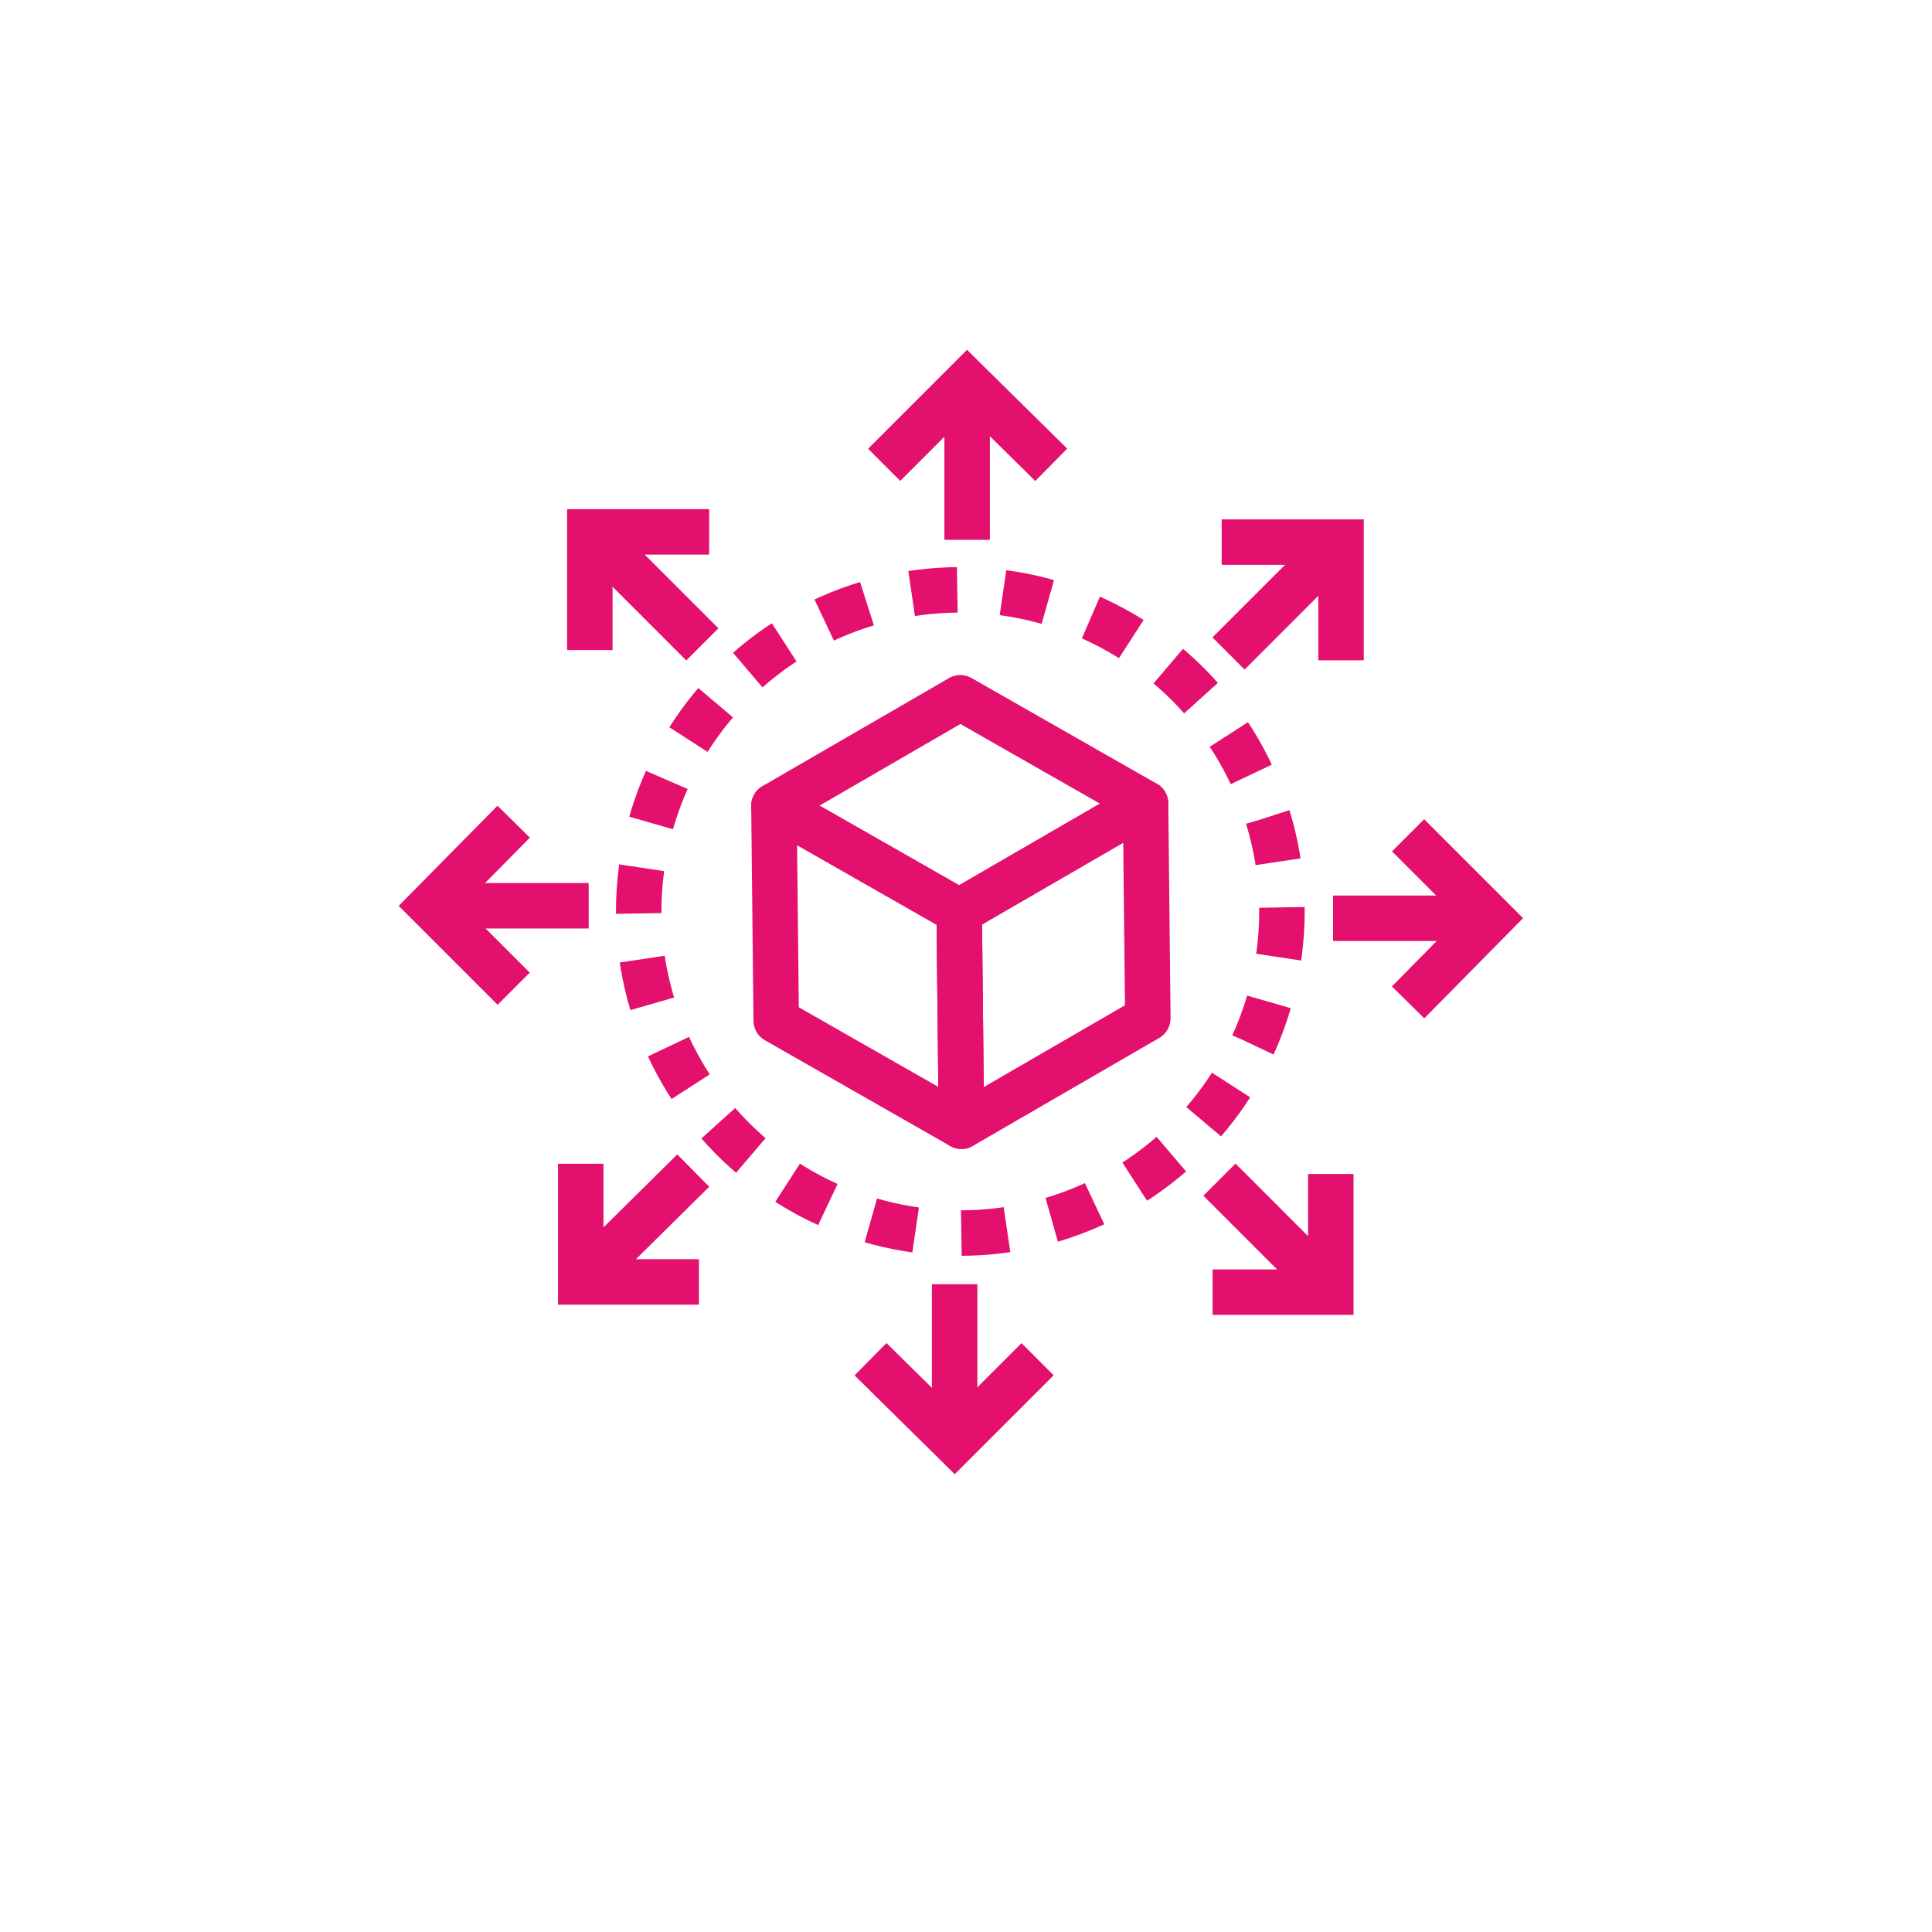 <?xml version="1.0" encoding="utf-8"?>
<!-- Generator: Adobe Illustrator 25.0.1, SVG Export Plug-In . SVG Version: 6.00 Build 0)  -->
<svg version="1.1" id="Layer_1" xmlns="http://www.w3.org/2000/svg" xmlns:xlink="http://www.w3.org/1999/xlink" x="0px" y="0px"
	 viewBox="0 0 170 170" style="enable-background:new 0 0 170 170;" xml:space="preserve">
<style type="text/css">
	.st0{display:none;}
	.st1{display:inline;}
	.st2{fill:#FFFFFF;}
	.st3{fill:none;stroke:#E3106D;stroke-width:4;stroke-dasharray:4.033,4.033;}
	.st4{fill:none;stroke:#E3106D;stroke-width:4;stroke-linecap:round;stroke-linejoin:round;}
	.st5{fill:none;stroke:#E3106D;stroke-width:4;}
</style>
<g id="Background">
</g>
<g id="Circle" class="st0">
	<g class="st1">
		<path class="st2" d="M85,170c-46.9,0-85-38.1-85-85S38.1,0,85,0s85,38.1,85,85S131.9,170,85,170z"/>
	</g>
</g>
<g id="TEXT">
</g>
<g id="Icons">
	<g>
		<g>
			<circle class="st3" cx="84.5" cy="80.2" r="28.3"/>
		</g>
		<g>
			<polygon class="st4" points="84.5,61.4 100.8,70.7 84.4,80.2 68.1,70.9 			"/>
			<g>
				<g>
					<polygon class="st4" points="100.8,70.7 101,89.6 84.6,99.1 84.4,80.2 					"/>
				</g>
			</g>
			<g>
				<g>
					<polygon class="st4" points="84.4,80.2 84.6,99.1 68.3,89.8 68.1,70.9 					"/>
				</g>
			</g>
		</g>
		<g>
			<g>
				<polyline class="st5" points="92.5,40.9 85.1,33.6 77.8,40.9 				"/>
				<line class="st5" x1="85.1" y1="35" x2="85.1" y2="47.5"/>
			</g>
			<g>
				<polyline class="st5" points="62.4,46.8 51.9,46.8 51.9,57.2 				"/>
				<line class="st5" x1="53" y1="47.9" x2="61.8" y2="56.7"/>
			</g>
			<g>
				<polyline class="st5" points="45.2,72.3 37.9,79.7 45.2,87 				"/>
				<line class="st5" x1="39.3" y1="79.7" x2="51.8" y2="79.7"/>
			</g>
			<g>
				<polyline class="st5" points="51.1,102.4 51.1,112.8 61.5,112.8 				"/>
				<line class="st5" x1="52.1" y1="111.8" x2="61" y2="103"/>
			</g>
			<g>
				<polyline class="st5" points="106.7,113.7 117.1,113.7 117.1,103.3 				"/>
				<line class="st5" x1="116.1" y1="112.6" x2="107.3" y2="103.8"/>
			</g>
			<g>
				<polyline class="st5" points="123.9,88.2 131.2,80.8 123.9,73.5 				"/>
				<line class="st5" x1="129.8" y1="80.8" x2="117.3" y2="80.8"/>
			</g>
			<g>
				<polyline class="st5" points="76.6,119.6 84,126.9 91.3,119.6 				"/>
				<line class="st5" x1="84" y1="125.5" x2="84" y2="113"/>
			</g>
			<g>
				<polyline class="st5" points="118,58.1 118,47.7 107.5,47.7 				"/>
				<line class="st5" x1="116.9" y1="48.7" x2="108.1" y2="57.5"/>
			</g>
		</g>
	</g>
</g>
</svg>
